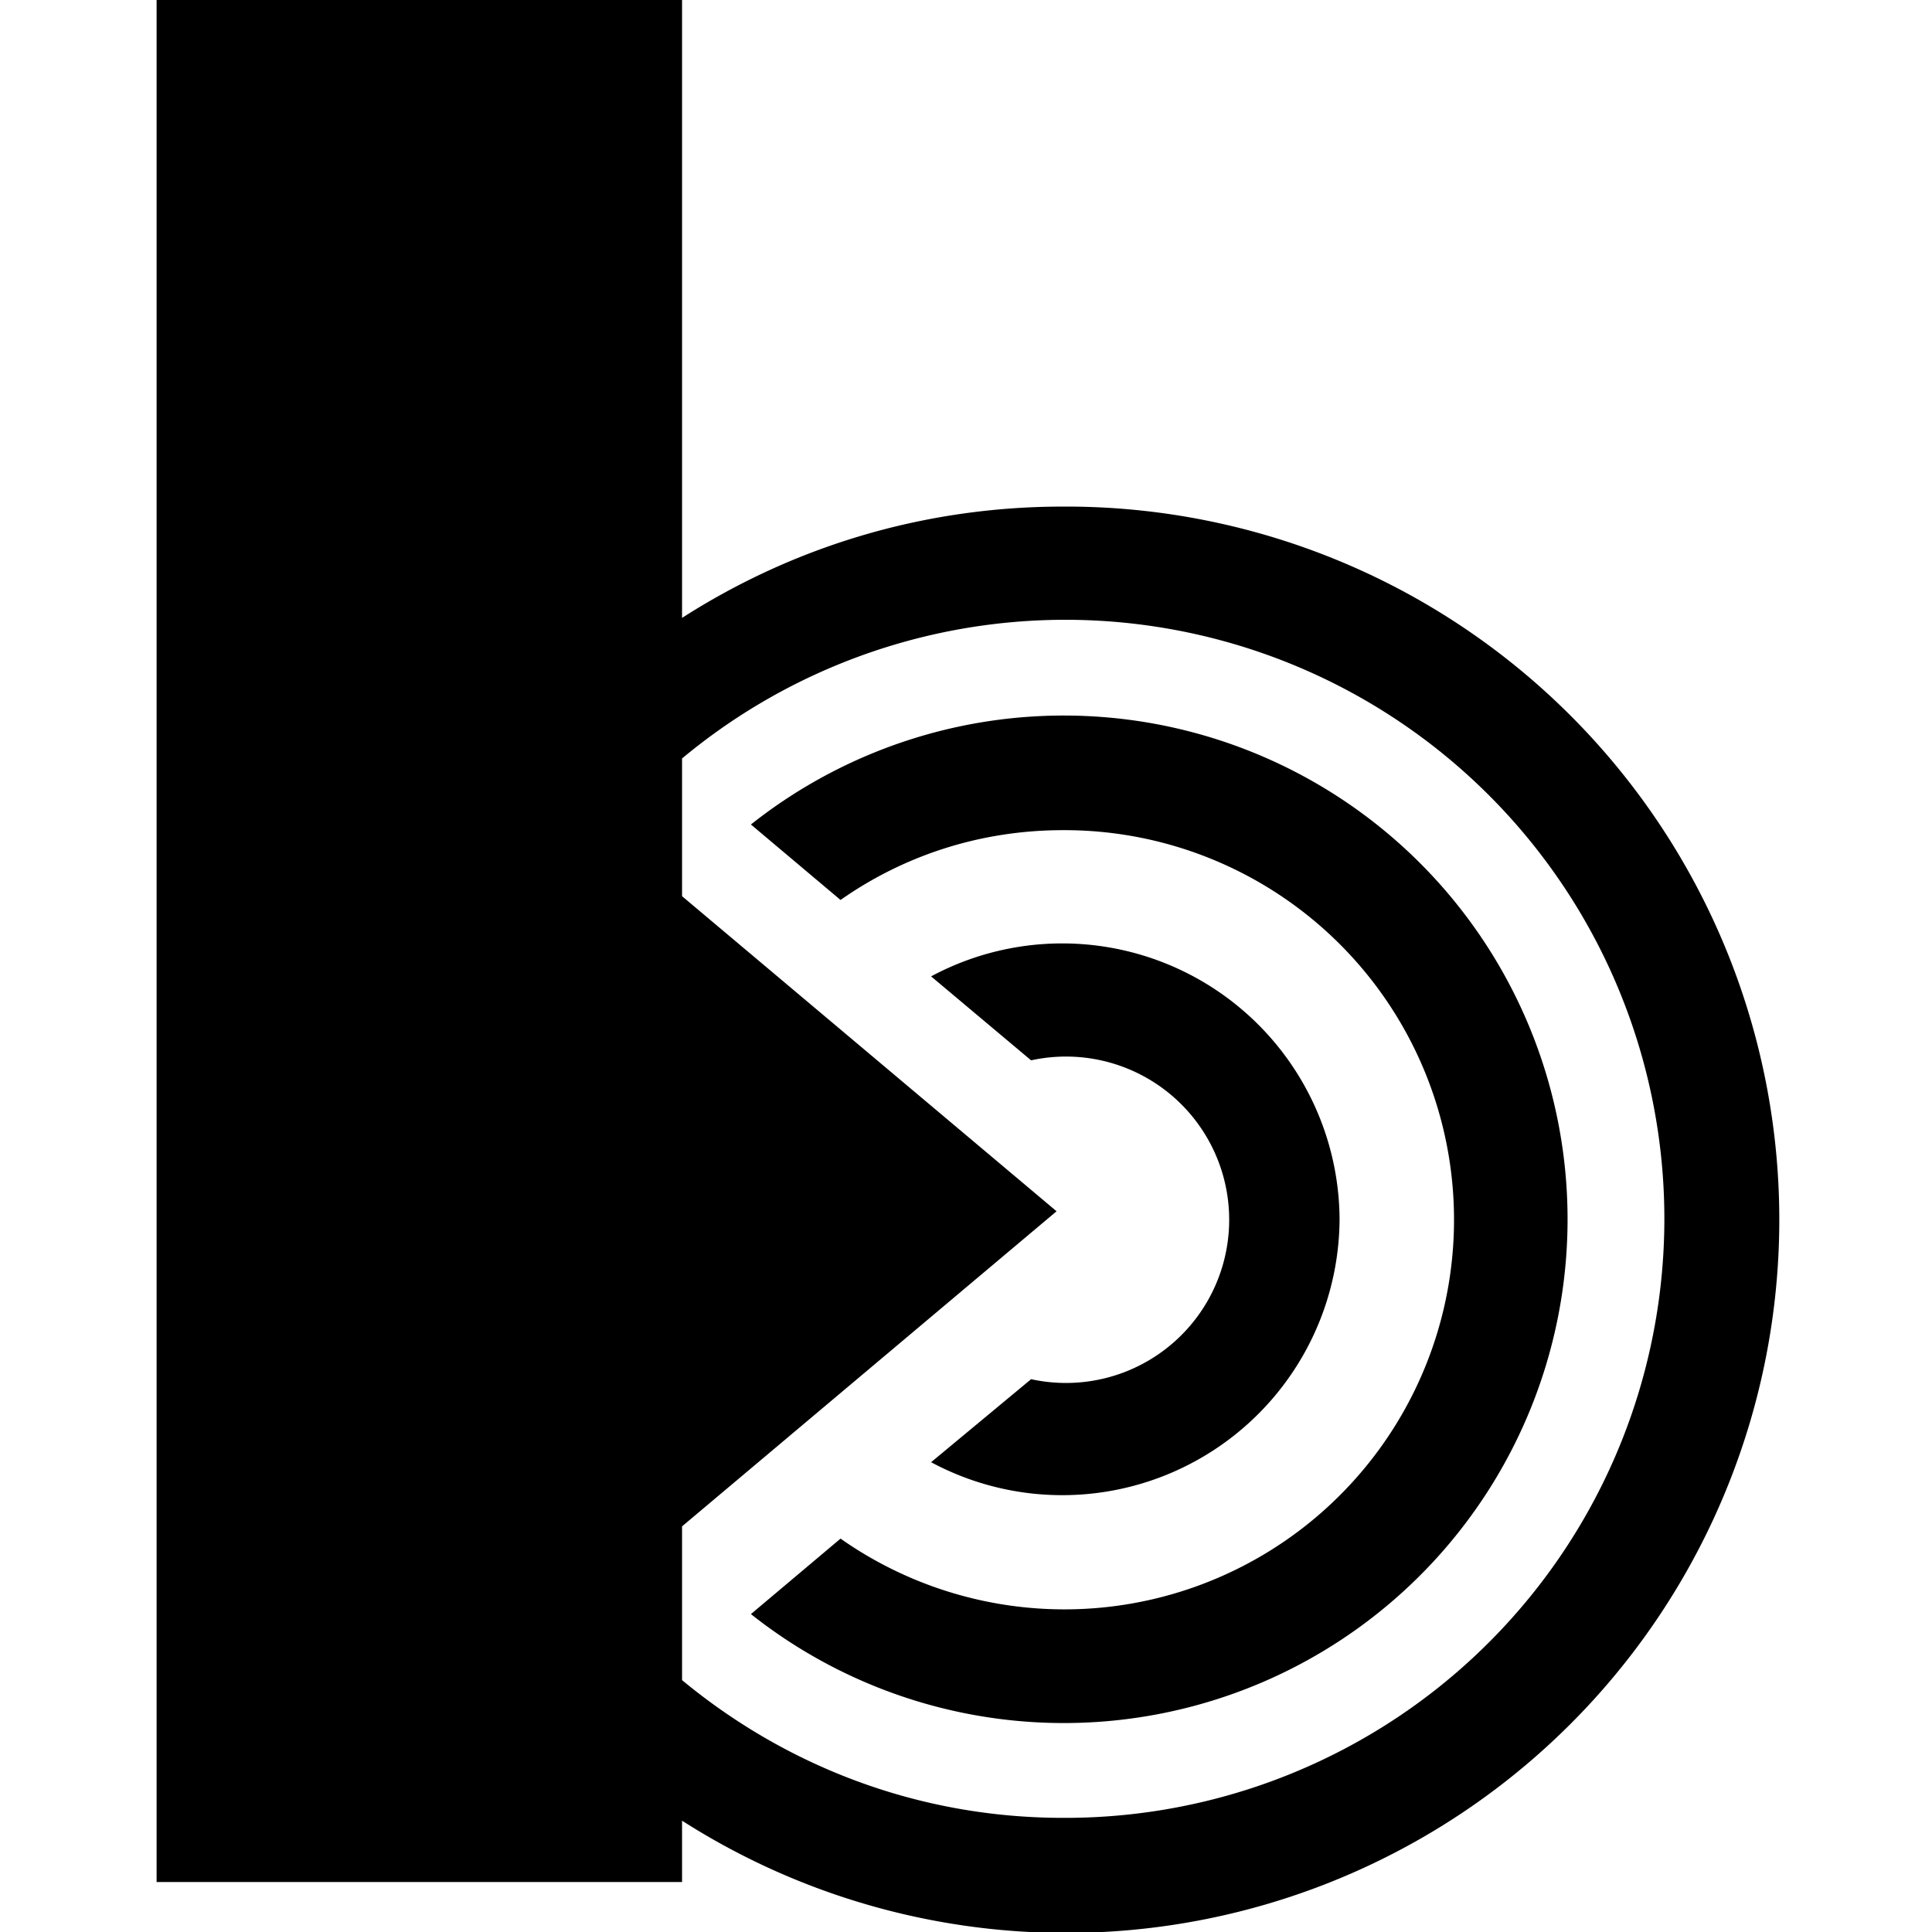 <svg width="2048" height="2048" xmlns="http://www.w3.org/2000/svg">
  <path d="M1420 1293a294 294 0 0 0-433-258l106 89a173 173 0 1 1 0 338l-106 88a294 294 0 0 0 433-258"/>
  <path d="M1127 880a413 413 0 1 1-236 751l-95 80a534 534 0 1 0 0-837l95 80c67-47 148-74 236-74"/>
  <path d="M717 1777h1v-1z"/>
  <path d="M1127 1927c-154 0-294-55-404-146v-163l397-334-397-334V804a635 635 0 1 1 404 1123m0-1390c-149 0-287 43-404 118V0H166v1995h557v-65a756 756 0 1 0 404-1393" />
</svg>

